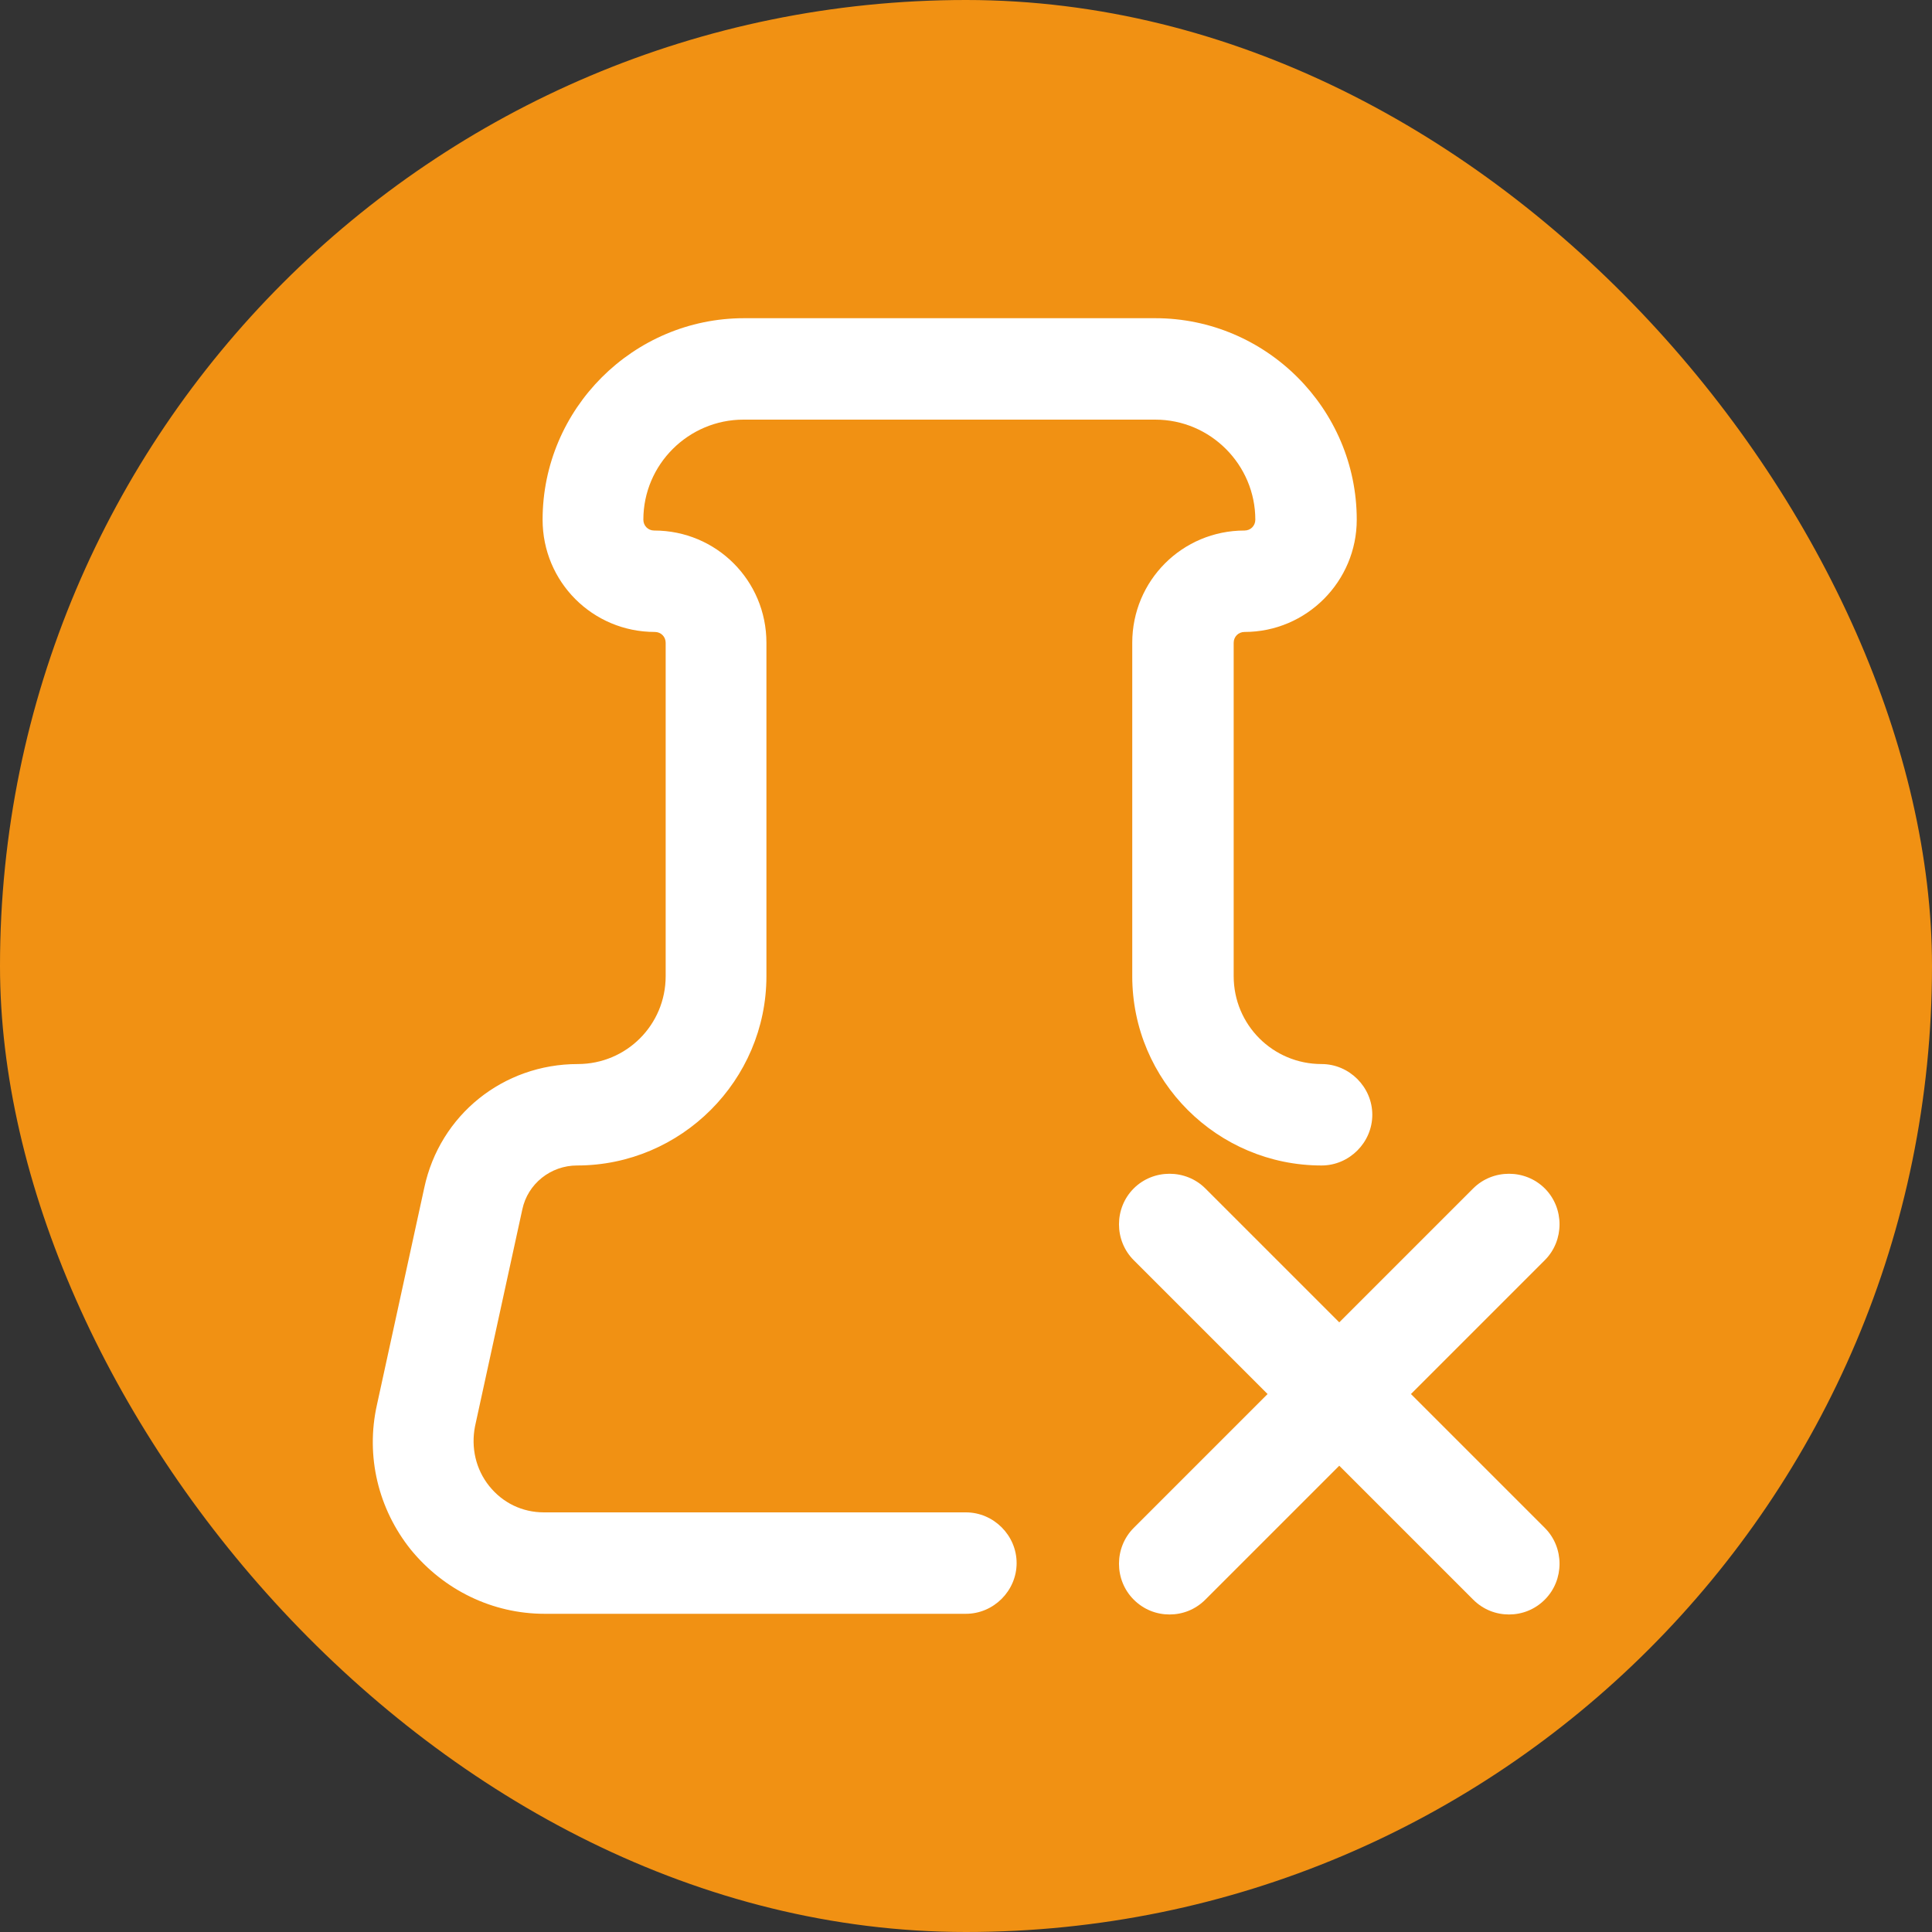 <svg width="20" height="20" viewBox="0 0 20 20" fill="none" xmlns="http://www.w3.org/2000/svg">
  <rect x="0" y="0" width="20" height="20" fill="#333333" stroke="none"/>
  <rect width="20" height="20" rx="10" fill="#F19113" />
  <path
    d="M9.999 15.656H5.631C5.407 15.656 5.204 15.558 5.064 15.383C4.924 15.208 4.875 14.984 4.917 14.767L5.407 12.52C5.463 12.254 5.701 12.065 5.974 12.065C7.052 12.065 7.934 11.183 7.934 10.105V6.654C7.934 6.01 7.416 5.492 6.772 5.492C6.709 5.492 6.66 5.443 6.66 5.38C6.66 4.806 7.129 4.344 7.696 4.344H11.959C12.533 4.344 12.995 4.813 12.995 5.38C12.995 5.443 12.946 5.492 12.883 5.492C12.239 5.492 11.721 6.01 11.721 6.654V10.105C11.721 11.19 12.603 12.065 13.681 12.065C13.968 12.065 14.206 11.827 14.206 11.54C14.206 11.253 13.968 11.015 13.681 11.015C13.177 11.015 12.771 10.609 12.771 10.105V6.654C12.771 6.591 12.82 6.542 12.883 6.542C13.527 6.542 14.045 6.017 14.045 5.38C14.045 4.232 13.107 3.294 11.959 3.294H7.703C6.555 3.294 5.617 4.232 5.617 5.38C5.617 6.024 6.135 6.542 6.779 6.542C6.842 6.542 6.891 6.591 6.891 6.654V10.105C6.891 10.609 6.485 11.015 5.981 11.015C5.211 11.015 4.553 11.54 4.392 12.296L3.902 14.543C3.783 15.075 3.916 15.621 4.252 16.041C4.595 16.461 5.099 16.706 5.638 16.706H9.999C10.286 16.706 10.524 16.468 10.524 16.181C10.524 15.894 10.286 15.656 9.999 15.656Z"
    fill="white" />
  <path
    d="M14.606 14.431L15.992 13.045C16.195 12.842 16.195 12.506 15.992 12.303C15.789 12.1 15.453 12.1 15.25 12.303L13.864 13.689L12.478 12.303C12.275 12.1 11.939 12.1 11.736 12.303C11.533 12.506 11.533 12.842 11.736 13.045L13.122 14.431L11.736 15.817C11.533 16.02 11.533 16.356 11.736 16.559C11.841 16.664 11.974 16.713 12.107 16.713C12.24 16.713 12.373 16.664 12.478 16.559L13.864 15.173L15.25 16.559C15.355 16.664 15.488 16.713 15.621 16.713C15.754 16.713 15.887 16.664 15.992 16.559C16.195 16.356 16.195 16.02 15.992 15.817L14.606 14.431Z"
    fill="white" />
</svg>